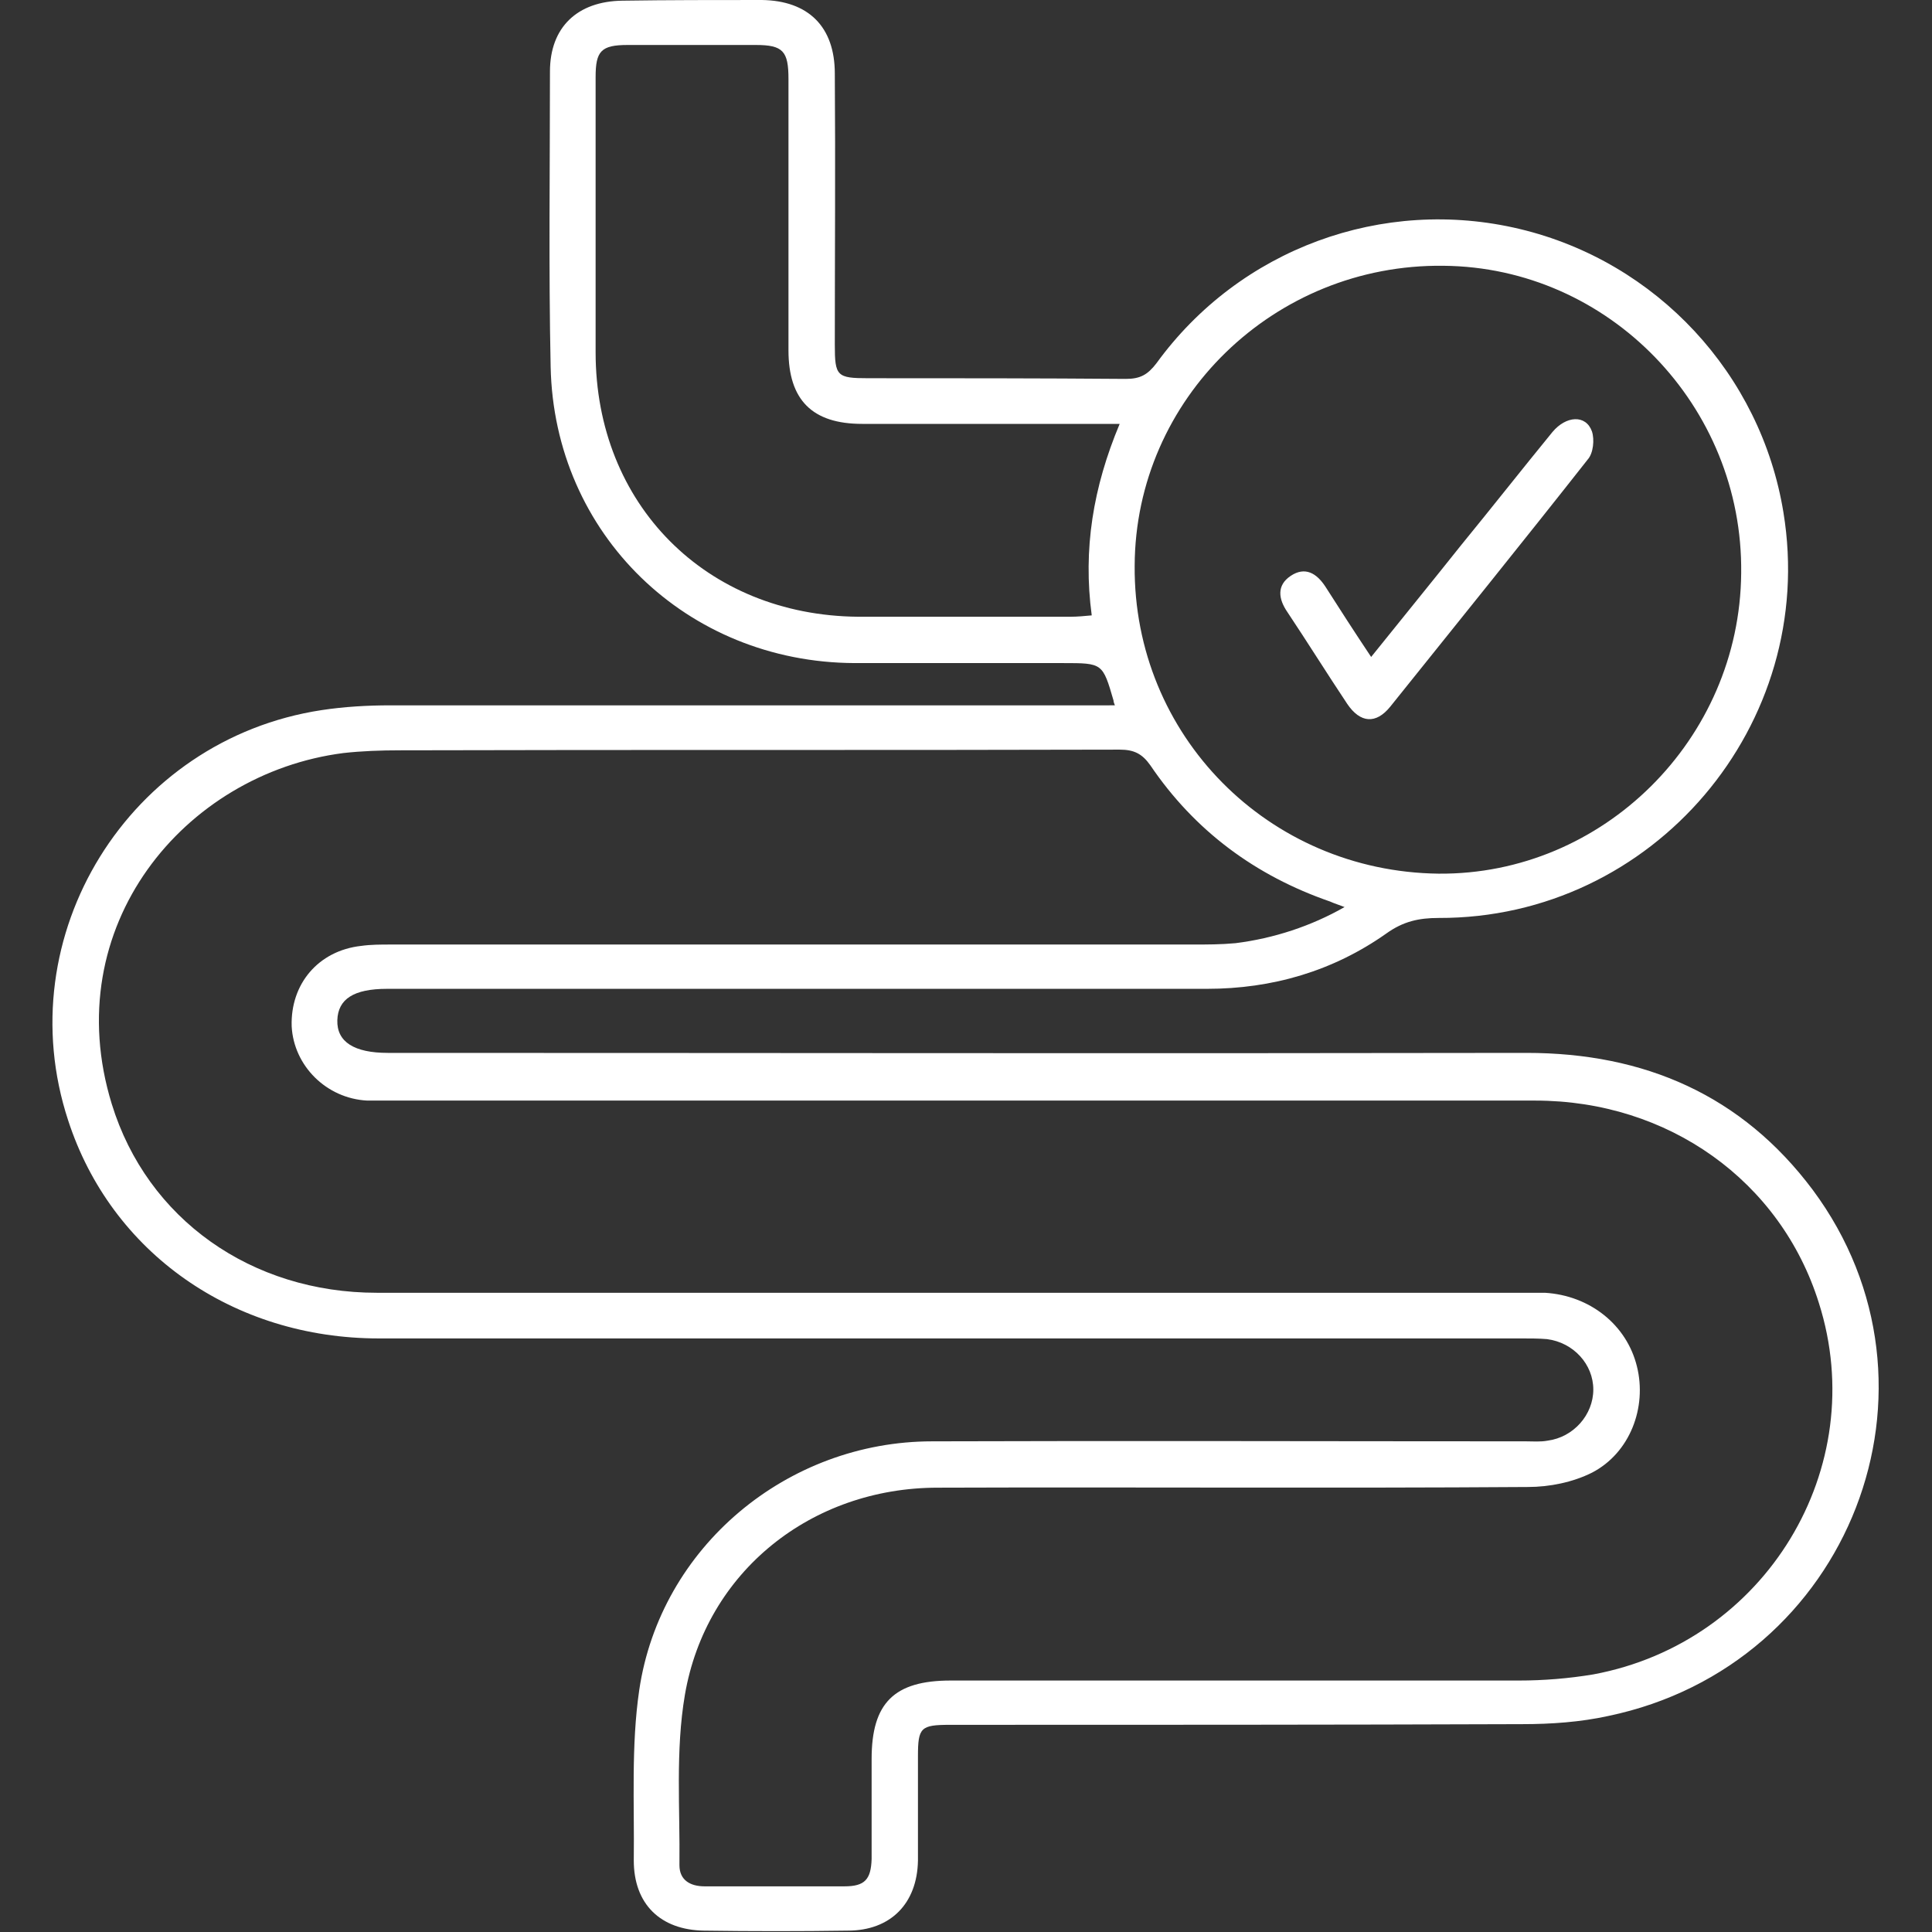 <?xml version="1.0" encoding="utf-8"?>
<!-- Generator: Adobe Illustrator 25.0.1, SVG Export Plug-In . SVG Version: 6.00 Build 0)  -->
<svg version="1.1" id="Capa_1" xmlns="http://www.w3.org/2000/svg" xmlns:xlink="http://www.w3.org/1999/xlink" x="0px" y="0px"
	 viewBox="0 0 283.5 283.5" style="enable-background:new 0 0 283.5 283.5;" xml:space="preserve">
<rect x="0" y="0" width="283.5" height="283.5" fill="#333333" stroke="none"/>
<style type="text/css">
	.st0{fill:#FFFFFF;}
</style>
<g>
	<path class="st0" d="M163.6,103.5c-0.2-0.5-0.2-0.6-0.2-0.7c-1.6-5.5-1.6-5.5-7.4-5.5c-10.2,0-20.4,0-30.6,0
		c-24.6-0.1-44.1-18.9-44.6-43.5c-0.3-14.4-0.1-28.9-0.1-43.3c0-6.5,4-10.3,10.6-10.4C98.1,0,104.9,0,111.8,0
		c6.8,0.1,10.7,3.9,10.7,10.8c0.1,13.3,0,26.6,0,39.8c0,4.6,0.3,4.9,4.9,4.9c12.6,0,25.2,0,37.8,0.1c2.1,0,3.2-0.6,4.5-2.3
		c12.2-16.8,33.2-24.5,53.3-19.7c20.1,4.8,35.4,21.3,38.7,41.6c5.1,31.1-19.1,59.6-50.6,59.5c-2.9,0-5.2,0.5-7.7,2.3
		c-7.8,5.5-16.7,8.1-26.3,8.1c-40.1,0-80.2,0-120.3,0c-4.9,0-7.2,1.5-7.3,4.6c-0.1,3.2,2.5,4.8,7.4,4.8c55.7,0,111.4,0.1,167.1,0
		c17.3,0,31.6,6.2,42,20.1c21.4,28.8,5.5,69.8-30,77.2c-4.1,0.9-8.4,1.2-12.6,1.2c-28,0.1-56,0.1-84,0.1c-4.3,0-4.7,0.4-4.7,4.6
		c0,5.1,0,10.2,0,15.3c-0.1,6.3-4,10.3-10.3,10.3c-7,0.1-14,0.1-21.1,0c-6.4-0.1-10.3-3.9-10.3-10.3c0.1-8.4-0.4-16.8,0.8-25
		c3.1-21,21.7-36.5,43-36.5c29-0.1,58.1,0,87.1,0c1.1,0,2.1,0.1,3.2-0.1c3.8-0.5,6.7-3.8,6.7-7.5c0-3.7-2.9-6.9-6.8-7.4
		c-1.2-0.1-2.5-0.1-3.7-0.1c-55.9,0-111.8,0-167.7,0c-21.4,0-39.3-12.6-45.6-32c-8.9-27.1,8.9-55.9,37.2-60.2
		c3.3-0.5,6.7-0.7,10.1-0.7c34.1,0,68.3,0,102.4,0C160.9,103.5,162.4,103.5,163.6,103.5z M197.3,133.1c-0.5-0.2-1.7-0.6-2.1-0.8
		c-11-3.8-19.9-10.4-26.4-20c-1.2-1.7-2.4-2.3-4.5-2.3c-35.2,0.1-70.4,0-105.6,0.1c-2.8,0-5.6,0.1-8.3,0.4
		C27,113.5,8.4,136,16.4,162c5.2,16.9,20.5,27.7,38.9,27.7c56.1,0,112.1,0,168.2,0c1.1,0,2.1,0,3.2,0c6.6,0.4,12,4.7,13.5,10.8
		c1.5,6-1,12.7-6.6,15.6c-2.8,1.4-6.2,2.1-9.4,2.1c-28.9,0.2-57.7,0-86.6,0.1c-18.5,0-34,12.3-37.1,30.4c-1.4,8.2-0.7,16.7-0.8,25
		c0,2.2,1.6,3.1,3.7,3.1c6.8,0,13.7,0,20.5,0c3,0,3.9-1,4-4c0-4.9,0-9.8,0-14.7c0-8.2,3.3-11.5,11.6-11.5c27.8,0,55.6,0,83.4,0
		c3.6,0,7.3-0.3,10.9-0.9c25.3-4.7,40.8-30.3,33.1-54.5c-5.6-17.9-22.1-29.7-41.6-29.7c-56.1,0-112.1,0-168.2,0c-1.1,0-2.1,0-3.2,0
		c-6-0.3-10.8-5.1-11.1-10.9c-0.2-6.2,3.9-11.1,10.2-11.8c1.4-0.2,2.9-0.2,4.3-0.2c39.2,0,78.5,0,117.7,0c2.1,0,4.2,0,6.3-0.2
		C186.9,137.7,192.4,135.9,197.3,133.1z M211.1,128.2c24.1,0.2,44.2-19.7,44.4-44.1c0.3-24.5-19.4-44.9-43.7-45.1
		C187,38.7,166.6,58.5,166.5,83C166.3,107.9,186.1,127.9,211.1,128.2z M164.3,62.2c-1.6,0-2.6,0-3.7,0c-11.4,0-22.7,0-34.1,0
		c-7.3,0-10.8-3.5-10.8-10.8c0-13.3,0-26.6,0-39.8c0-4.1-0.8-5-4.8-5c-6.3,0-12.5,0-18.8,0c-3.9,0-4.7,0.9-4.7,4.7
		c0,13.5,0,26.9,0,40.4c0,22.3,16.2,38.6,38.5,38.8c10.4,0,20.8,0,31.2,0c1,0,2-0.1,3.1-0.2C158.9,80.6,160.4,71.5,164.3,62.2z"/>
	<path class="st0" d="M201.2,96.4c4.5-5.6,8.9-11,13.2-16.4c4.5-5.5,8.9-11.1,13.4-16.6c2-2.4,4.9-2.6,5.8-0.1
		c0.4,1.2,0.2,3.2-0.6,4.1c-9.6,12.2-19.3,24.2-29,36.3c-2.1,2.6-4.4,2.4-6.3-0.4c-3-4.5-5.8-9-8.8-13.5c-1.3-1.9-1.6-3.9,0.5-5.3
		c2.1-1.4,3.8-0.4,5.1,1.6C196.6,89.4,198.8,92.8,201.2,96.4z"/>
</g>
</svg>
